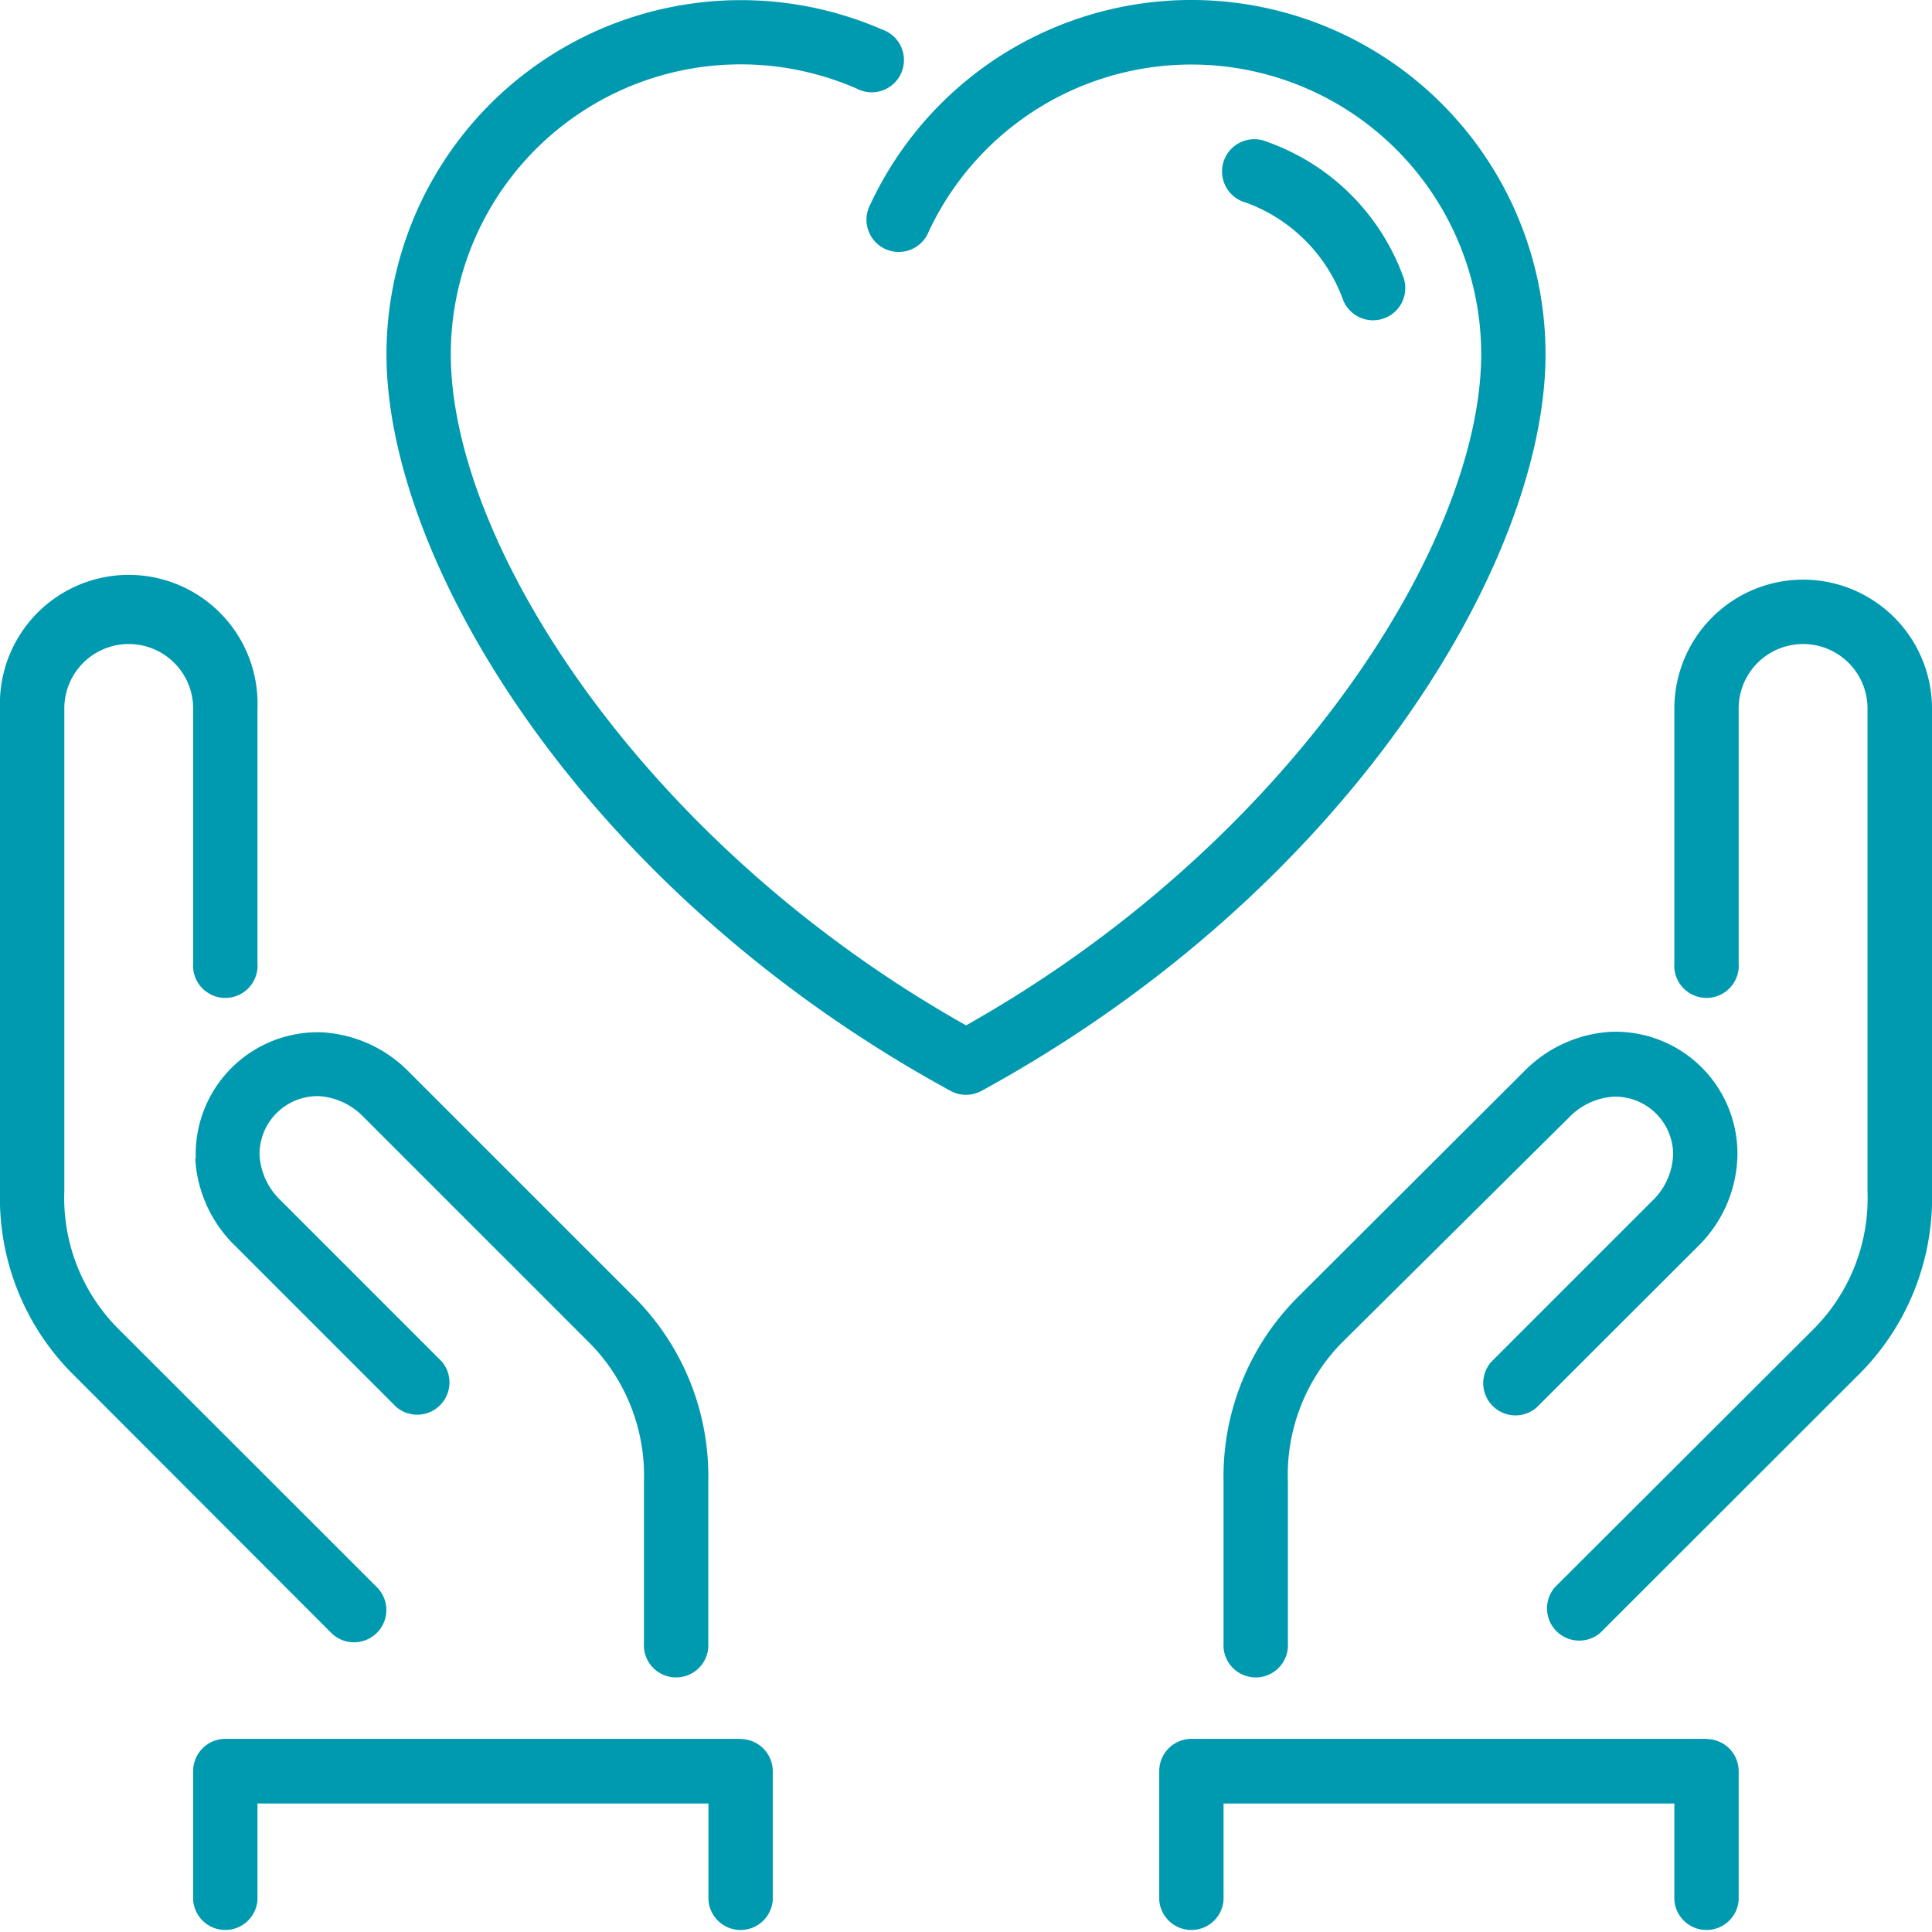 <svg xmlns="http://www.w3.org/2000/svg" viewBox="0 0 110.83 110.83"><defs><style>.cls-1{fill:#009ab0;}</style></defs><title>3</title><g id="Layer_2" data-name="Layer 2"><g id="web"><path class="cls-1" d="M20.32,94.21a1.85,1.85,0,0,0,1.31-3.15L6.74,76.18a10.62,10.62,0,0,1-3.05-7.83V40.64a3.69,3.69,0,0,1,7.39,0V55.26a1.85,1.85,0,1,0,3.69,0V40.64A7.39,7.39,0,1,0,0,40.64V68.35A14.27,14.27,0,0,0,4.24,78.89L19,93.67a1.84,1.84,0,0,0,1.31.54Zm0,0"/><path class="cls-1" d="M42.48,99.75H12.93a1.85,1.85,0,0,0-1.85,1.85V109a1.85,1.85,0,0,0,3.69,0v-5.54H40.64V109a1.85,1.85,0,0,0,3.69,0v-7.39a1.85,1.85,0,0,0-1.85-1.85Zm0,0"/><path class="cls-1" d="M11.2,66.46a7.57,7.57,0,0,0,2.28,5l9.24,9.24a1.85,1.85,0,0,0,2.61-2.61l-9.24-9.24a3.9,3.9,0,0,1-1.2-2.57,3.33,3.33,0,0,1,3.4-3.4,3.91,3.91,0,0,1,2.57,1.2l13,13A10.82,10.82,0,0,1,36.94,85v9.24a1.85,1.85,0,1,0,3.69,0V85A14.51,14.51,0,0,0,36.4,74.43L23.47,61.5a7.57,7.57,0,0,0-5-2.28,7,7,0,0,0-7.24,7.24Zm0,0"/><path class="cls-1" d="M74.52,74.34A14.55,14.55,0,0,0,70.19,85v9.24a1.85,1.85,0,1,0,3.69,0V85A10.83,10.83,0,0,1,77,77L90,64.11a3.91,3.91,0,0,1,2.58-1.2,3.33,3.33,0,0,1,3.4,3.27,3.85,3.85,0,0,1-1.2,2.71l-9.24,9.24a1.85,1.85,0,0,0,2.61,2.61l9.24-9.23a7.52,7.52,0,0,0,2.28-5.32,7,7,0,0,0-7.25-7,7.57,7.57,0,0,0-5,2.28Zm0,0"/><path class="cls-1" d="M88.66,20.32a20.32,20.32,0,0,0-38.74-8.58,1.85,1.85,0,1,0,3.35,1.56,16.63,16.63,0,0,1,31.7,7c0,10.84-11,28.08-29.55,38.52C36.89,48.4,25.86,31.16,25.86,20.32A16.63,16.63,0,0,1,49.14,5.08,1.85,1.85,0,1,0,50.62,1.7,20.33,20.33,0,0,0,22.17,20.32c0,11.93,11.34,30.79,32.36,42.26a1.85,1.85,0,0,0,1.77,0c21-11.47,32.36-30.33,32.36-42.26Zm0,0"/><path class="cls-1" d="M103.44,33.25a7.4,7.4,0,0,0-7.39,7.39V55.26a1.85,1.85,0,1,0,3.69,0V40.64a3.69,3.69,0,1,1,7.39,0V68.35A10.63,10.63,0,0,1,104,76.28L89.2,91.05a1.85,1.85,0,0,0,2.61,2.61L106.48,79a14.3,14.3,0,0,0,4.35-10.65V40.64a7.4,7.4,0,0,0-7.39-7.39Zm0,0"/><path class="cls-1" d="M97.9,99.75H68.35a1.85,1.85,0,0,0-1.85,1.85V109a1.85,1.85,0,0,0,3.69,0v-5.54H96.05V109a1.85,1.85,0,0,0,3.69,0v-7.39a1.85,1.85,0,0,0-1.85-1.85Zm0,0"/><path class="cls-1" d="M71.44,11.61a9.33,9.33,0,0,1,5.62,5.63A1.85,1.85,0,0,0,80.54,16a12.88,12.88,0,0,0-7.87-7.87,1.85,1.85,0,1,0-1.24,3.48Zm0,0"/></g></g></svg>